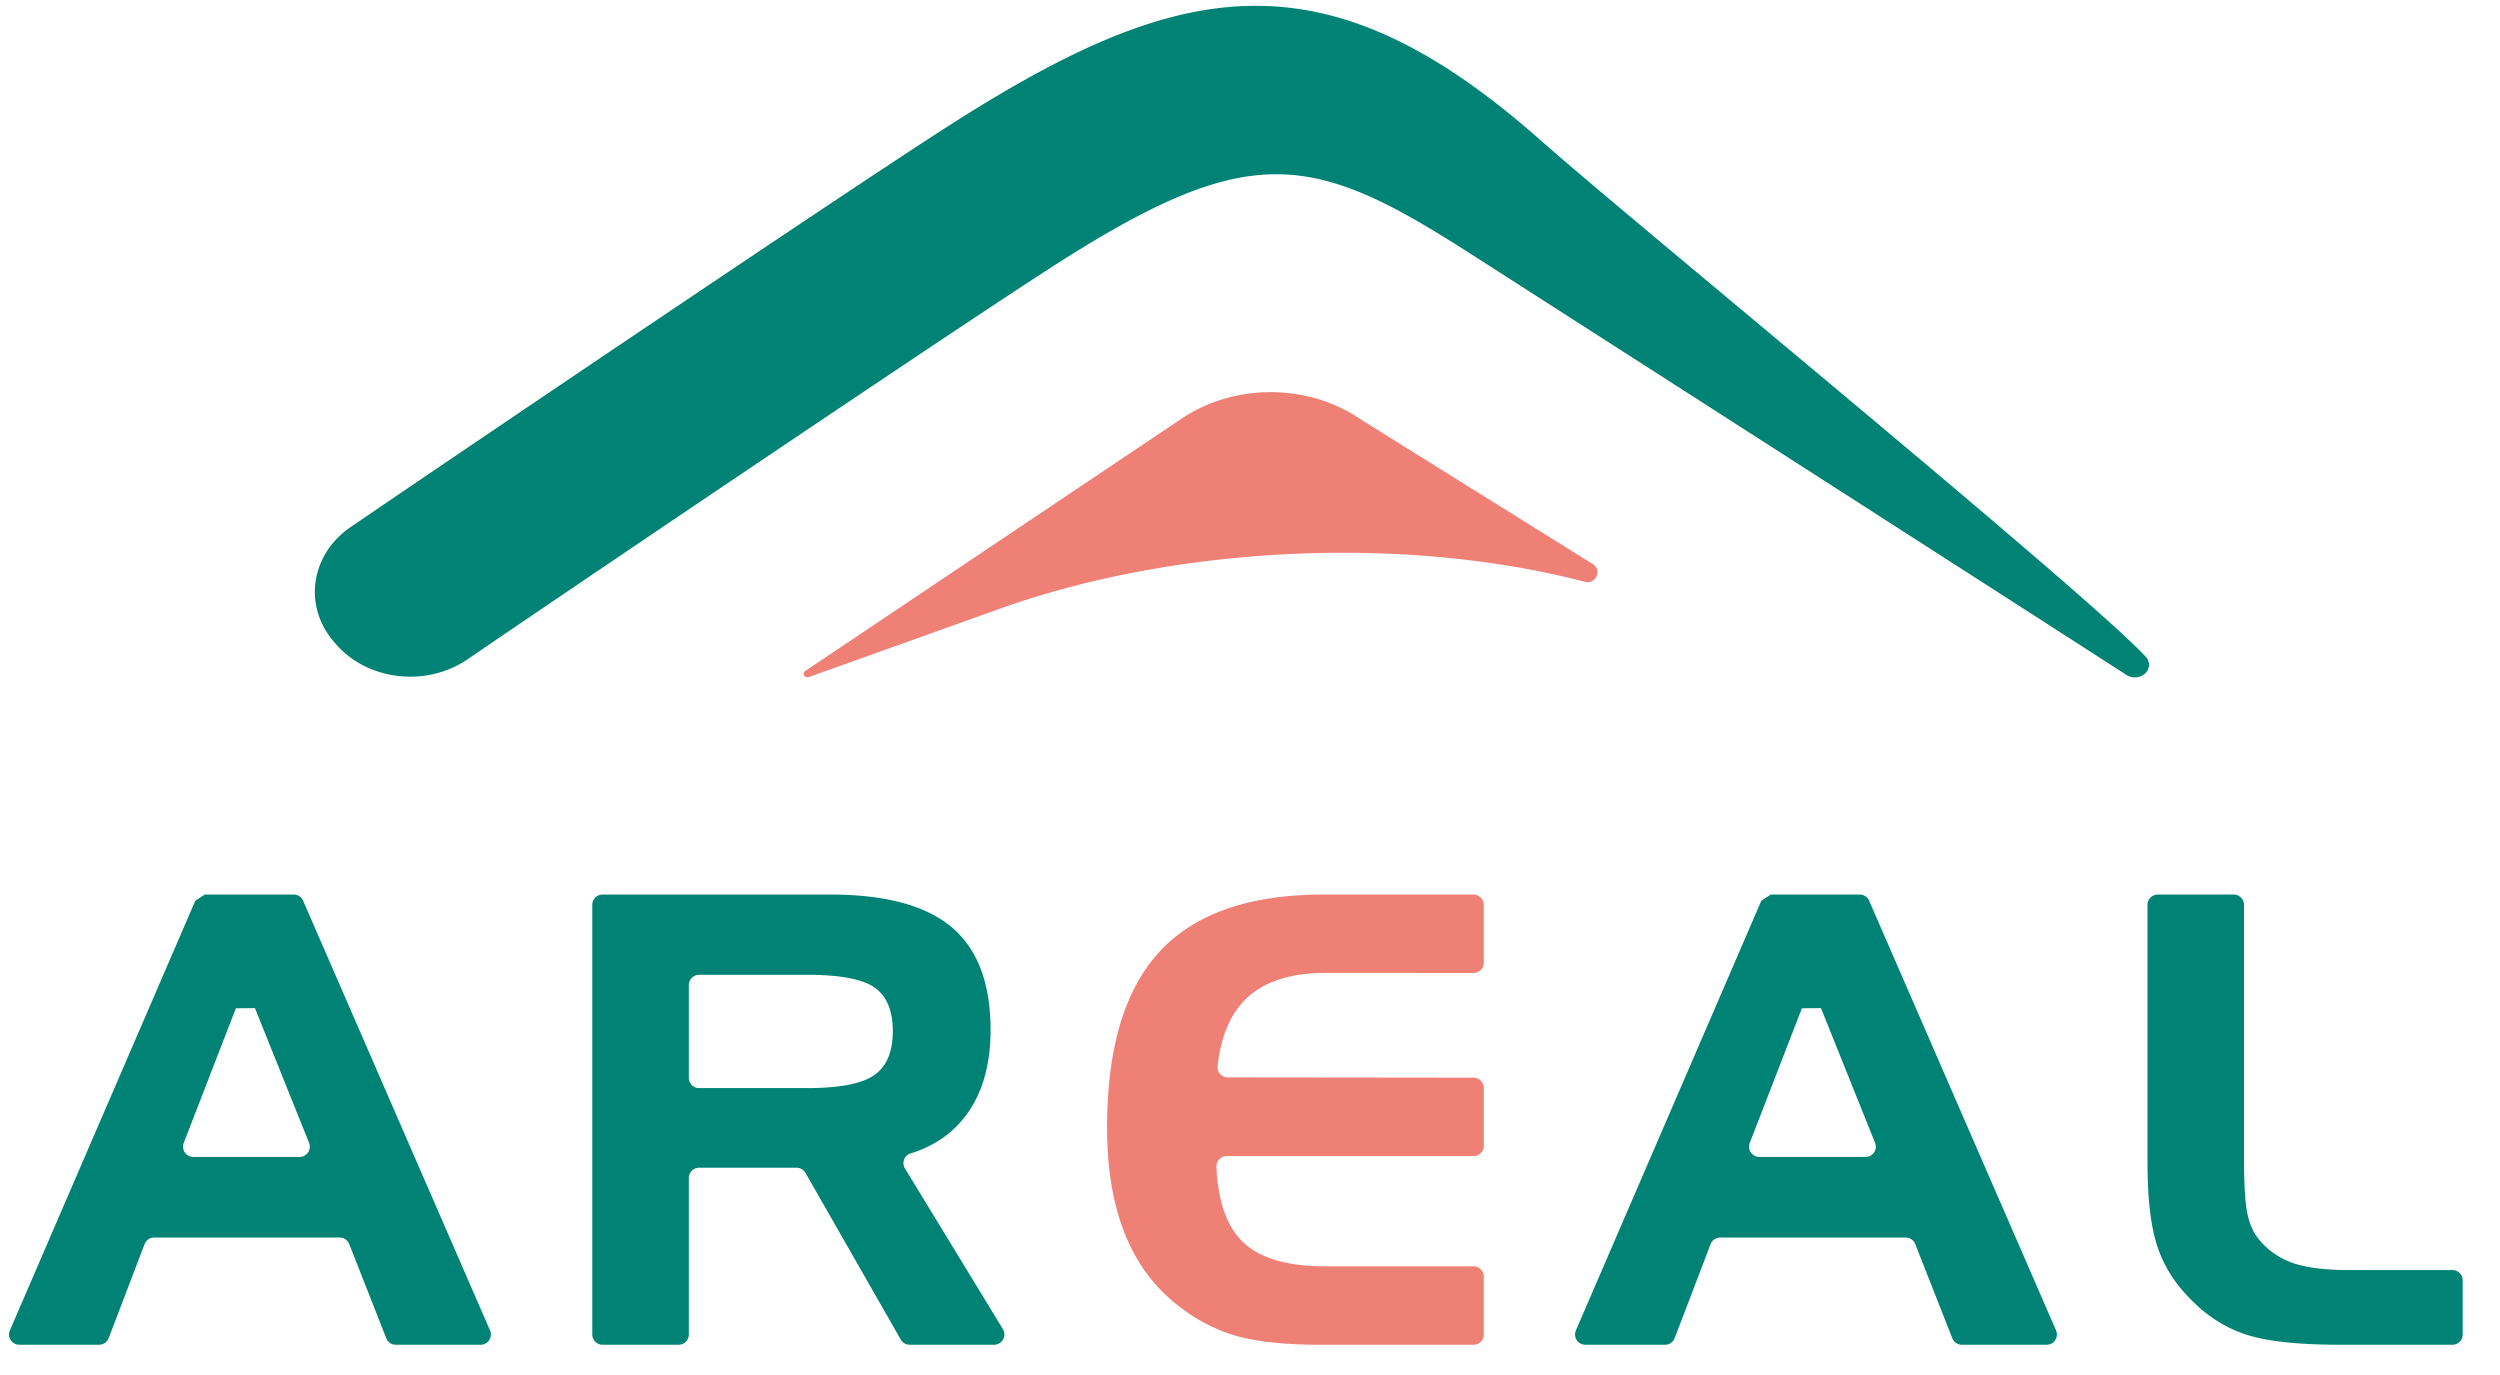 <svg xmlns="http://www.w3.org/2000/svg" width="180" height="99" viewBox="0 0 180 99"><g><g><g><g><path fill="#ef8075" d="M58.253 48.741c-.303.117-.54-.25-.277-.43L85.061 30.15c3.877-2.596 9.212-2.55 13.03.12l16.603 10.354c.29.176.4.536.27.842a.707.707 0 0 1-.845.426c-13.063-3.402-29.504-2.583-42.135 1.937z"/></g><g><g><path fill="#008375" d="M24.15 46.335c-.044-.053-.087-.1-.13-.153-2.204-2.583-1.651-6.277 1.24-8.244C36.78 30.09 60.224 14.28 67.539 9.55c16.777-10.846 27.35-13.625 43.349.52 6.63 5.864 39.495 32.736 43.611 37.222.337.363.3.892-.076 1.219a1.1 1.1 0 0 1-1.305.093c-5.095-3.295-38.586-24.789-47.356-30.407-11.442-7.335-15.868-8.124-30.276 1.185-7.065 4.566-30.295 20.232-41.847 28.103-2.976 2.024-7.219 1.508-9.489-1.151"/></g></g></g><g><path fill="#008375" d="M14.74 64.408h6.406c.295 0 .562.174.679.445l13.457 30.934a.74.74 0 0 1-.679 1.035h-6.102a.741.741 0 0 1-.69-.469l-2.666-6.779a.74.74 0 0 0-.69-.47H11.1a.739.739 0 0 0-.692.477l-2.583 6.765a.74.74 0 0 1-.691.476H1.391a.74.74 0 0 1-.68-1.033l13.35-30.934zm2.243 8.187l-3.755 9.699a.739.739 0 0 0 .688 1.005h7.651c.522 0 .88-.529.685-1.015l-3.895-9.698z"/></g><g><path fill="#008375" d="M42.645 65.148a.74.74 0 0 1 .741-.74H59.76c3.988 0 6.913.786 8.772 2.36 1.859 1.572 2.789 4.035 2.789 7.387 0 2.484-.574 4.512-1.72 6.084-.98 1.344-2.328 2.28-4.045 2.808a.733.733 0 0 0-.398 1.083l7.051 11.567a.74.74 0 0 1-.633 1.125h-6.079a.742.742 0 0 1-.642-.373l-6.86-12a.742.742 0 0 0-.644-.372h-7.016a.74.74 0 0 0-.74.74v11.264a.74.74 0 0 1-.74.741h-5.469a.741.741 0 0 1-.741-.74zm7.69 5.037a.74.74 0 0 0-.74.74v6.678c0 .41.331.74.74.74h7.783c2.31 0 3.914-.308 4.814-.925.899-.617 1.349-1.677 1.349-3.176 0-1.484-.439-2.532-1.315-3.142-.877-.61-2.494-.915-4.848-.915z"/></g><g><path fill="#ef8075" d="M95.422 70.053c-2.517 0-4.414.618-5.695 1.853-1.143 1.101-1.83 2.724-2.059 4.867-.047.429.305.8.738.8l17.689.02c.408.001.74.332.74.742v4.164a.74.74 0 0 1-.741.74H88.322a.742.742 0 0 0-.743.767c.113 2.426.718 4.2 1.811 5.32 1.206 1.234 3.216 1.852 6.032 1.852h10.672a.74.74 0 0 1 .74.74v4.164a.74.74 0 0 1-.74.74H95.085c-2.593 0-4.63-.216-6.114-.65-1.484-.434-2.877-1.164-4.18-2.194-1.695-1.323-2.964-3.047-3.811-5.17-.848-2.125-1.27-4.663-1.27-7.62 0-5.732 1.266-9.962 3.798-12.69 2.533-2.726 6.459-4.09 11.778-4.09h10.808c.408 0 .74.332.74.74v4.166a.74.74 0 0 1-.74.74z"/></g><g><path fill="#008375" d="M127.495 64.408h6.405c.295 0 .562.174.679.445l13.457 30.934a.74.74 0 0 1-.678 1.035h-6.104a.74.74 0 0 1-.689-.469l-2.667-6.779a.738.738 0 0 0-.689-.47h-13.357a.74.74 0 0 0-.691.477l-2.584 6.765a.738.738 0 0 1-.69.476h-5.742a.74.74 0 0 1-.68-1.033l13.35-30.934zm2.242 8.187l-3.755 9.699a.738.738 0 0 0 .689 1.005h7.65c.522 0 .88-.529.684-1.015l-3.894-9.698z"/></g><g><path fill="#008375" d="M168.52 96.822c-3.09 0-5.384-.253-6.883-.76-1.499-.507-2.842-1.386-4.026-2.635-1.095-1.117-1.866-2.381-2.316-3.793-.45-1.412-.675-3.396-.675-5.954V65.148a.74.74 0 0 1 .74-.74h5.468c.41 0 .742.332.742.74V83.46c0 1.896.086 3.23.258 4.001.173.773.469 1.393.888 1.864a5.466 5.466 0 0 0 2.43 1.632c.959.324 2.285.486 3.98.486h7.447c.408 0 .74.33.74.74v3.9a.74.74 0 0 1-.74.74z"/></g></g></g></svg>